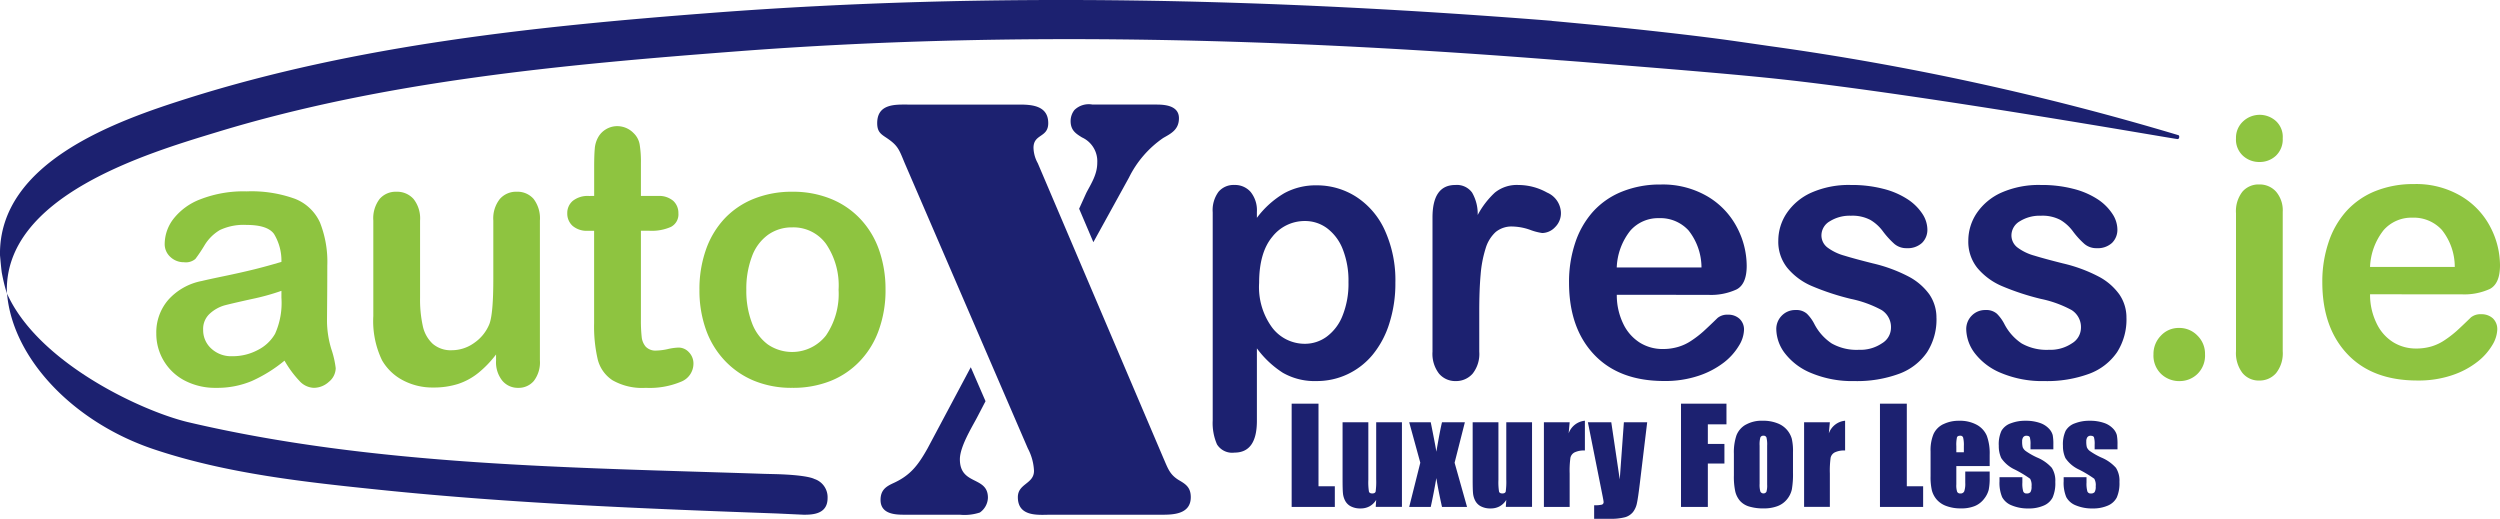<svg xmlns="http://www.w3.org/2000/svg" width="350" height="72.628" viewBox="0 0 350 72.628"><g transform="translate(-71.001 -639.118)"><g transform="translate(71.001 639.118)"><path d="M68,75.745v.968a10.558,10.558,0,0,1-.889,5.045A5.751,5.751,0,0,1,64.7,84.024a7.444,7.444,0,0,1-3.581.873,4.087,4.087,0,0,1-2.948-1.076,3.473,3.473,0,0,1-1.129-2.611,2.876,2.876,0,0,1,.962-2.3,5.184,5.184,0,0,1,2.015-1.126q1.047-.276,3.8-.885A32.178,32.178,0,0,0,68,75.745m.431,9.772a14.784,14.784,0,0,0,2.086,2.834,2.852,2.852,0,0,0,1.992.973,3.131,3.131,0,0,0,2.142-.848,2.517,2.517,0,0,0,.949-1.9,13.14,13.14,0,0,0-.609-2.662,13.808,13.808,0,0,1-.612-3.968q.016-2.032.029-3.679t.014-4.035a14.993,14.993,0,0,0-1.019-6.04,6.417,6.417,0,0,0-3.484-3.323,17.849,17.849,0,0,0-6.78-1.048,16.611,16.611,0,0,0-6.449,1.093,8.683,8.683,0,0,0-3.813,2.764,5.82,5.82,0,0,0-1.22,3.465,2.411,2.411,0,0,0,.8,1.863,2.727,2.727,0,0,0,1.905.734,2.054,2.054,0,0,0,1.592-.462,20.626,20.626,0,0,0,1.269-1.891,6.2,6.2,0,0,1,2.158-2.153,7.806,7.806,0,0,1,3.754-.715q2.894,0,3.818,1.249A7.193,7.193,0,0,1,68,71.693c-1.372.406-2.649.759-3.821,1.048s-2.584.609-4.231.951-2.676.57-3.088.673a8.4,8.4,0,0,0-4.678,2.617,6.951,6.951,0,0,0-1.7,4.722,7.385,7.385,0,0,0,3.969,6.6,9.212,9.212,0,0,0,4.417,1.021,12.453,12.453,0,0,0,4.975-.951,20.132,20.132,0,0,0,4.589-2.856" transform="translate(-28.6 -35.028)" fill="#8ec440" fill-rule="evenodd"/><path d="M137.775,85.583a4.121,4.121,0,0,0,.876,2.809,2.815,2.815,0,0,0,2.215,1,2.772,2.772,0,0,0,2.193-.962,4.274,4.274,0,0,0,.854-2.9V65.968a4.475,4.475,0,0,0-.887-3.031,2.989,2.989,0,0,0-2.35-1,3.022,3.022,0,0,0-2.371,1.015,4.379,4.379,0,0,0-.914,3.014v8.207q0,4.856-.55,6.285a5.867,5.867,0,0,1-2.137,2.65,5.359,5.359,0,0,1-3.115,1.018,3.855,3.855,0,0,1-2.692-.909,4.757,4.757,0,0,1-1.38-2.492,17.218,17.218,0,0,1-.38-3.949V65.968a4.379,4.379,0,0,0-.913-3.014,3.064,3.064,0,0,0-2.4-1.015,2.966,2.966,0,0,0-2.344,1,4.461,4.461,0,0,0-.889,3.031v13.38a12.677,12.677,0,0,0,1.221,6.185,7.242,7.242,0,0,0,2.91,2.792,8.811,8.811,0,0,0,4.257,1.018,11.185,11.185,0,0,0,3.5-.506,9.017,9.017,0,0,0,2.827-1.549,14.75,14.75,0,0,0,2.468-2.57Z" transform="translate(-68.327 -35.094)" fill="#8ec440" fill-rule="evenodd"/><path d="M186.287,50.529a3.364,3.364,0,0,0-2.266.679,2.215,2.215,0,0,0-.779,1.744,2.309,2.309,0,0,0,.744,1.761,3.051,3.051,0,0,0,2.158.69H187v12.96a20.381,20.381,0,0,0,.5,5.025,4.9,4.9,0,0,0,2.07,2.937,8.342,8.342,0,0,0,4.651,1.065,11.377,11.377,0,0,0,4.961-.862,2.72,2.72,0,0,0,1.725-2.5,2.259,2.259,0,0,0-.636-1.624,1.969,1.969,0,0,0-1.428-.651,7.752,7.752,0,0,0-1.53.211,8.091,8.091,0,0,1-1.56.206,1.9,1.9,0,0,1-1.517-.531,2.475,2.475,0,0,1-.576-1.379,20.6,20.6,0,0,1-.108-2.439V55.4h1.221a6.6,6.6,0,0,0,2.983-.542,1.965,1.965,0,0,0,1.043-1.908,2.288,2.288,0,0,0-.728-1.744,3.04,3.04,0,0,0-2.126-.679h-2.393v-4.6a14.628,14.628,0,0,0-.18-2.636,2.872,2.872,0,0,0-.852-1.569,3.19,3.19,0,0,0-2.253-.968,3.056,3.056,0,0,0-1.606.436,2.993,2.993,0,0,0-1.1,1.129,3.82,3.82,0,0,0-.469,1.591c-.057.62-.084,1.471-.084,2.558v4.058Z" transform="translate(-103.824 -23.093)" fill="#8ec440" fill-rule="evenodd"/><path d="M245.416,75.668a10.322,10.322,0,0,1-1.76,6.388,6.022,6.022,0,0,1-8.149,1.26,6.6,6.6,0,0,1-2.226-3.026,12.567,12.567,0,0,1-.781-4.622,12.753,12.753,0,0,1,.792-4.683,6.461,6.461,0,0,1,2.253-3.023,5.727,5.727,0,0,1,3.382-1.035,5.634,5.634,0,0,1,4.729,2.308,10.348,10.348,0,0,1,1.76,6.433m6.57,0a16.472,16.472,0,0,0-.9-5.568,12.151,12.151,0,0,0-2.625-4.355,11.643,11.643,0,0,0-4.147-2.82,14.052,14.052,0,0,0-5.387-.987,14.2,14.2,0,0,0-5.349.976,11.492,11.492,0,0,0-4.12,2.776,12.285,12.285,0,0,0-2.614,4.361,16.609,16.609,0,0,0-.908,5.618,16.344,16.344,0,0,0,.9,5.545,12.236,12.236,0,0,0,2.635,4.352,11.8,11.8,0,0,0,4.11,2.834,13.754,13.754,0,0,0,5.349.99,14.133,14.133,0,0,0,5.387-.973,11.582,11.582,0,0,0,4.123-2.815,12.2,12.2,0,0,0,2.635-4.377,16.339,16.339,0,0,0,.914-5.557" transform="translate(-128.014 -35.094)" fill="#8ec440" fill-rule="evenodd"/><path d="M699.268,113.367a3.541,3.541,0,0,0,2.506-1,3.589,3.589,0,0,0,1.062-2.756A3.551,3.551,0,0,0,701.774,107a3.489,3.489,0,0,0-2.579-1.071,3.37,3.37,0,0,0-2.544,1.087,3.641,3.641,0,0,0-1.032,2.595,3.573,3.573,0,0,0,1.086,2.773,3.669,3.669,0,0,0,2.563.987" transform="translate(-394.132 -60.016)" fill="#8ec440" fill-rule="evenodd"/><path d="M728.817,63.418a4.024,4.024,0,0,0-.932-2.825,3.071,3.071,0,0,0-2.374-1.01,2.968,2.968,0,0,0-2.336,1.01,4.433,4.433,0,0,0-.9,3.014V82.93a4.581,4.581,0,0,0,.9,3.04,2.928,2.928,0,0,0,2.336,1.065A3.058,3.058,0,0,0,727.884,86a4.46,4.46,0,0,0,.932-3.068Z" transform="translate(-409.235 -33.759)" fill="#8ec440" fill-rule="evenodd"/><path d="M725.58,43.7a3.3,3.3,0,0,0,2.282-.879,3.146,3.146,0,0,0,.954-2.439,3,3,0,0,0-.983-2.444,3.4,3.4,0,0,0-4.565.075,3.107,3.107,0,0,0-.994,2.369,3.07,3.07,0,0,0,.976,2.444,3.353,3.353,0,0,0,2.331.873" transform="translate(-409.235 -21.02)" fill="#8ec440" fill-rule="evenodd"/><path d="M756.837,71.065a8.868,8.868,0,0,1,1.905-5.156,5.178,5.178,0,0,1,4.015-1.741,5.331,5.331,0,0,1,4.136,1.716,8.3,8.3,0,0,1,1.806,5.181ZM769.642,74.9a8.6,8.6,0,0,0,3.975-.756c.94-.5,1.415-1.608,1.415-3.3a11.674,11.674,0,0,0-1.369-5.4,10.817,10.817,0,0,0-4.109-4.311,12.347,12.347,0,0,0-6.575-1.669,14.2,14.2,0,0,0-5.373.973,11.023,11.023,0,0,0-4.074,2.806,12.284,12.284,0,0,0-2.509,4.391,17.187,17.187,0,0,0-.868,5.557q0,6.353,3.5,10.064t9.8,3.71a14.614,14.614,0,0,0,4.88-.745,11.718,11.718,0,0,0,3.52-1.864,8.439,8.439,0,0,0,2.1-2.35,4.515,4.515,0,0,0,.693-2.136,2.087,2.087,0,0,0-.62-1.613,2.342,2.342,0,0,0-1.638-.57,2.086,2.086,0,0,0-1.431.445c-.819.793-1.479,1.424-1.989,1.885a15.288,15.288,0,0,1-1.679,1.293,6.785,6.785,0,0,1-1.878.89,7.459,7.459,0,0,1-2.148.286,6.012,6.012,0,0,1-3.2-.89,6.245,6.245,0,0,1-2.32-2.65,9.09,9.09,0,0,1-.906-4.052Z" transform="translate(-425.031 -33.694)" fill="#8ec440" fill-rule="evenodd"/><path d="M410.738,73.352a11.938,11.938,0,0,1-.838,4.719,6.66,6.66,0,0,1-2.234,2.934,5.144,5.144,0,0,1-3.018.979,5.711,5.711,0,0,1-4.576-2.245,9.56,9.56,0,0,1-1.843-6.268q0-4.267,1.857-6.48a5.759,5.759,0,0,1,4.562-2.194,5.143,5.143,0,0,1,3.107,1.021,6.7,6.7,0,0,1,2.191,2.951,11.945,11.945,0,0,1,.792,4.583m-12.822-9.82a4.078,4.078,0,0,0-.878-2.809,2.889,2.889,0,0,0-2.261-.973,2.759,2.759,0,0,0-2.229.951,4.333,4.333,0,0,0-.817,2.878V92.717a7.452,7.452,0,0,0,.6,3.351,2.5,2.5,0,0,0,2.447,1.151q3.141,0,3.139-4.455V82.624a13.632,13.632,0,0,0,3.627,3.415,8.935,8.935,0,0,0,4.713,1.162,10.032,10.032,0,0,0,4.349-.954,10.186,10.186,0,0,0,3.511-2.723,12.978,12.978,0,0,0,2.336-4.377,18.33,18.33,0,0,0,.852-5.726,16.833,16.833,0,0,0-1.474-7.314,10.934,10.934,0,0,0-4.018-4.706,10.188,10.188,0,0,0-5.557-1.6,9.164,9.164,0,0,0-4.505,1.1,13.015,13.015,0,0,0-3.835,3.451Z" transform="translate(-221.952 -33.854)" fill="#1c2170" fill-rule="evenodd"/><path d="M469.271,77.458q0-3.041.192-5.156a16.369,16.369,0,0,1,.692-3.643,5.071,5.071,0,0,1,1.415-2.32,3.5,3.5,0,0,1,2.349-.77,7.906,7.906,0,0,1,2.428.45,7.891,7.891,0,0,0,1.741.462,2.525,2.525,0,0,0,1.787-.809,2.732,2.732,0,0,0,.83-2.038,3.174,3.174,0,0,0-1.943-2.817,8.249,8.249,0,0,0-4-1.06,4.9,4.9,0,0,0-3.3,1.06,11.874,11.874,0,0,0-2.409,3.14,5.948,5.948,0,0,0-.787-3.14,2.629,2.629,0,0,0-2.35-1.06c-2.123,0-3.191,1.51-3.191,4.547V83.1a4.53,4.53,0,0,0,.916,3.07,2.972,2.972,0,0,0,2.32,1.038,3.079,3.079,0,0,0,2.371-1.026,4.437,4.437,0,0,0,.94-3.082Z" transform="translate(-262.175 -33.858)" fill="#1c2170" fill-rule="evenodd"/><path d="M513.5,71.23a8.813,8.813,0,0,1,1.905-5.159,5.177,5.177,0,0,1,4.009-1.744,5.335,5.335,0,0,1,4.14,1.721,8.4,8.4,0,0,1,1.811,5.181Zm12.8,3.835a8.523,8.523,0,0,0,3.977-.762c.943-.492,1.417-1.6,1.417-3.3a11.637,11.637,0,0,0-1.369-5.4,10.855,10.855,0,0,0-4.112-4.316,12.384,12.384,0,0,0-6.575-1.669,14.136,14.136,0,0,0-5.365.979,10.945,10.945,0,0,0-4.082,2.806,12.324,12.324,0,0,0-2.511,4.391,17.222,17.222,0,0,0-.859,5.551q0,6.361,3.5,10.07t9.8,3.71a14.713,14.713,0,0,0,4.878-.745,12.027,12.027,0,0,0,3.527-1.864,8.533,8.533,0,0,0,2.089-2.35,4.459,4.459,0,0,0,.7-2.141,2.04,2.04,0,0,0-.625-1.608,2.3,2.3,0,0,0-1.625-.576,2.127,2.127,0,0,0-1.442.451c-.811.793-1.474,1.418-1.986,1.885a14.279,14.279,0,0,1-1.679,1.293,6.619,6.619,0,0,1-1.881.885,7.436,7.436,0,0,1-2.145.292,6.01,6.01,0,0,1-3.2-.89,6.34,6.34,0,0,1-2.325-2.65,9.17,9.17,0,0,1-.9-4.052Z" transform="translate(-287.156 -33.785)" fill="#1c2170" fill-rule="evenodd"/><path d="M596.2,78.375a5.736,5.736,0,0,0-.989-3.3,8.414,8.414,0,0,0-2.929-2.511,21.152,21.152,0,0,0-4.972-1.83q-2.563-.642-4.026-1.093a7.114,7.114,0,0,1-2.323-1.118,2.127,2.127,0,0,1-.863-1.744,2.284,2.284,0,0,1,1.175-1.944,5.225,5.225,0,0,1,2.948-.776,5.391,5.391,0,0,1,2.73.589,5.924,5.924,0,0,1,1.749,1.588,11.807,11.807,0,0,0,1.617,1.774,2.585,2.585,0,0,0,1.719.592,2.942,2.942,0,0,0,2.142-.737,2.556,2.556,0,0,0,.752-1.907,4.082,4.082,0,0,0-.706-2.178,7.144,7.144,0,0,0-2.062-2.027,11.185,11.185,0,0,0-3.379-1.455,17.533,17.533,0,0,0-4.562-.543,12.961,12.961,0,0,0-5.527,1.068,8.17,8.17,0,0,0-3.463,2.887,6.919,6.919,0,0,0-1.172,3.832,5.834,5.834,0,0,0,1.272,3.83,9.064,9.064,0,0,0,3.39,2.517,34.9,34.9,0,0,0,5.5,1.813,15.719,15.719,0,0,1,4.3,1.56,2.825,2.825,0,0,1,1.309,2.595,2.534,2.534,0,0,1-1.258,2.063,5.38,5.38,0,0,1-3.22.909,7.077,7.077,0,0,1-3.821-.892,7.274,7.274,0,0,1-2.412-2.695,5.64,5.64,0,0,0-1.051-1.46,2.214,2.214,0,0,0-1.579-.52,2.6,2.6,0,0,0-1.943.787,2.641,2.641,0,0,0-.768,1.905,5.694,5.694,0,0,0,1.2,3.357,8.836,8.836,0,0,0,3.71,2.781,14.885,14.885,0,0,0,6.036,1.115,17.052,17.052,0,0,0,6.265-1.026,8.138,8.138,0,0,0,3.9-3.015,8.463,8.463,0,0,0,1.315-4.792" transform="translate(-325.097 -33.857)" fill="#1c2170" fill-rule="evenodd"/><path d="M657.57,78.375a5.7,5.7,0,0,0-.994-3.3,8.309,8.309,0,0,0-2.921-2.511,21.05,21.05,0,0,0-4.975-1.83q-2.558-.642-4.023-1.093a7.062,7.062,0,0,1-2.323-1.118,2.131,2.131,0,0,1-.865-1.744,2.293,2.293,0,0,1,1.172-1.944,5.252,5.252,0,0,1,2.951-.776,5.378,5.378,0,0,1,2.73.589,5.927,5.927,0,0,1,1.749,1.588,11.38,11.38,0,0,0,1.619,1.774,2.563,2.563,0,0,0,1.717.592,2.942,2.942,0,0,0,2.142-.737,2.566,2.566,0,0,0,.752-1.907,4.013,4.013,0,0,0-.709-2.178,7.129,7.129,0,0,0-2.053-2.027,11.213,11.213,0,0,0-3.385-1.455,17.519,17.519,0,0,0-4.562-.543,12.974,12.974,0,0,0-5.529,1.068,8.218,8.218,0,0,0-3.463,2.887,6.917,6.917,0,0,0-1.169,3.832,5.861,5.861,0,0,0,1.266,3.83,9.182,9.182,0,0,0,3.393,2.517,34.944,34.944,0,0,0,5.5,1.813,15.779,15.779,0,0,1,4.3,1.56,2.829,2.829,0,0,1,1.307,2.595,2.546,2.546,0,0,1-1.253,2.063,5.4,5.4,0,0,1-3.22.909,7.091,7.091,0,0,1-3.827-.892,7.264,7.264,0,0,1-2.407-2.695,5.756,5.756,0,0,0-1.054-1.46,2.237,2.237,0,0,0-1.585-.52,2.6,2.6,0,0,0-1.943.787,2.653,2.653,0,0,0-.768,1.905,5.746,5.746,0,0,0,1.2,3.357,8.857,8.857,0,0,0,3.716,2.781,14.914,14.914,0,0,0,6.042,1.115,17.109,17.109,0,0,0,6.268-1.026,8.167,8.167,0,0,0,3.891-3.015,8.5,8.5,0,0,0,1.315-4.792" transform="translate(-359.867 -33.857)" fill="#1c2170" fill-rule="evenodd"/><path d="M347.014,48.356l1.994,4.683L354,43.979a14.518,14.518,0,0,1,4.788-5.532c1.067-.606,2.2-1.151,2.2-2.764,0-1.835-2.128-1.91-3.193-1.91h-8.912a2.862,2.862,0,0,0-2.53.765,2.5,2.5,0,0,0-.531,1.538c0,1.3.733,1.766,1.6,2.3a3.659,3.659,0,0,1,2.131,3.537c0,1.613-.8,2.834-1.531,4.219Z" transform="translate(-195.936 -19.134)" fill="#1c2170" fill-rule="evenodd"/><path d="M299.134,123.379l-2.064-4.756-6.05,11.361c-1.337,2.38-2.4,3.76-4.726,4.836-1,.462-1.857.923-1.857,2.383,0,1.994,2.059,2.069,3.323,2.069h7.78a6.848,6.848,0,0,0,2.8-.309,2.621,2.621,0,0,0,1.129-2.075c0-3.065-3.926-1.685-3.926-5.373,0-1.766,1.663-4.452,2.393-5.837Z" transform="translate(-161.16 -67.211)" fill="#1c2170" fill-rule="evenodd"/><path d="M323.462,83.365,305.836,41.986a4.674,4.674,0,0,1-.6-2.155c0-1.988,2.064-1.382,2.064-3.456,0-2.6-2.592-2.6-4.255-2.6H287.676c-1.727,0-4.322-.159-4.322,2.6,0,1.235.531,1.543,1.326,2.074,1.6,1.077,1.733,1.616,2.531,3.537l17.23,39.922a7.417,7.417,0,0,1,.865,3.145c0,1.847-2.261,1.766-2.261,3.685,0,2.839,2.991,2.458,4.589,2.458h15.495c1.528,0,4.126,0,4.126-2.458,0-1.382-.733-1.838-1.663-2.381-1.264-.765-1.528-1.613-2.129-2.992" transform="translate(-160.546 -19.135)" fill="#1c2170" fill-rule="evenodd"/><path d="M2.263,94.783H2.22l.034.115c.813,8.976,9.227,17.912,20.561,21.709,10.224,3.424,21.2,4.6,31.841,5.693,18.408,1.891,36.936,2.626,55.422,3.293l3.716.172c1.264,0,3.326-.081,3.326-2.333a2.685,2.685,0,0,0-1.862-2.678c-.445-.234-2-.592-5.651-.679l-1.347-.033c-26.778-.9-54.574-1.087-80.764-7.259-6.555-1.593-20.934-8.334-25.263-18Z" transform="translate(-1.258 -53.703)" fill="#1c2170" fill-rule="evenodd"/><path d="M.963,41.08H.968C.44,27.43,20.652,21.455,30.364,18.5,53.9,11.316,78.982,9.032,103.347,7.175c38.486-2.932,76.864-1.769,115.315,1.282l-.008-.006c.755.061,1.962.147,3.223.25,5.621.473,19.105,1.494,27.176,2.364,20.493,2.211,55.684,8.462,55.783,8.4.269.067.353-.484.137-.542A381.3,381.3,0,0,0,247.9,6.474c-2.247-.32-4.594-.673-7.028-1-6.241-.826-13.368-1.563-17.807-2-2.045-.195-4.705-.445-5.767-.542l-.091-.022C177.975-.2,138.926-1.194,99.661,1.8,75.1,3.673,49.93,6.29,26.281,13.766,16.421,16.883-.179,22.656,0,35.719c0,0,.191,2.194.272,2.559.137.729.307,1.477.514,2.211Z" transform="translate(-0.001 0)" fill="#1c2170" fill-rule="evenodd"/></g><path d="M1465.615,410.334v7.973a10.26,10.26,0,0,1-.076,1.723q-.076.268-.478.268-.375,0-.46-.259a8.4,8.4,0,0,1-.085-1.643v-8.062h-3.607v7.991q0,1.527.063,2.04a2.776,2.776,0,0,0,.317.987,1.858,1.858,0,0,0,.79.759,2.846,2.846,0,0,0,1.348.286,2.594,2.594,0,0,0,1.263-.3,2.514,2.514,0,0,0,.924-.9l-.063.984h3.669V410.334Zm9.213,0q-.27,1.092-.792,4.125-.055-.492-.783-4.125h-3.015l1.553,5.661-1.553,6.187h3.015q.423-1.924.783-4.036.269,1.691.792,4.036h3.506l-1.741-6.187,1.437-5.661Zm9,0v7.973a10.3,10.3,0,0,1-.076,1.723q-.076.268-.478.268-.375,0-.46-.259a8.4,8.4,0,0,1-.085-1.643v-8.062h-3.607v7.991q0,1.527.063,2.04a2.781,2.781,0,0,0,.317.987,1.857,1.857,0,0,0,.79.759,2.844,2.844,0,0,0,1.348.286,2.593,2.593,0,0,0,1.263-.3,2.513,2.513,0,0,0,.924-.9l-.062.984h3.669V410.334Zm16.463,0-.578,8-1.185-8h-3.274l1.975,9.911q.223,1.1.223,1.241a.359.359,0,0,1-.241.379,4.167,4.167,0,0,1-1.082.085v1.893h2.187a7.531,7.531,0,0,0,2.182-.228,2.219,2.219,0,0,0,1.067-.71,2.975,2.975,0,0,0,.549-1.223q.165-.741.409-2.776l1.031-8.572Zm-7.733,1.558.143-1.558h-3.606v11.848h3.606V417.5a13.34,13.34,0,0,1,.107-2.2,1.124,1.124,0,0,1,.571-.746,3.022,3.022,0,0,1,1.455-.268v-4.17a2.681,2.681,0,0,0-2.276,1.772m26.844,8.152a3.459,3.459,0,0,1-.107-1.094V413.6a3.619,3.619,0,0,1,.107-1.147.423.423,0,0,1,.428-.237.405.405,0,0,1,.42.237,3.939,3.939,0,0,1,.1,1.147v5.464a3.021,3.021,0,0,1-.1,1,.488.488,0,0,1-.844-.023m-2.071-9.362a2.967,2.967,0,0,0-1.285,1.491,7.428,7.428,0,0,0-.357,2.58v3.036a9.655,9.655,0,0,0,.2,2.263,3.13,3.13,0,0,0,.656,1.286,2.757,2.757,0,0,0,1.29.795,6.768,6.768,0,0,0,2.027.263,5.406,5.406,0,0,0,1.9-.308,3.1,3.1,0,0,0,1.353-.955,3.291,3.291,0,0,0,.688-1.393,12.262,12.262,0,0,0,.161-2.344v-2.9a7.428,7.428,0,0,0-.174-1.875,3.267,3.267,0,0,0-1.991-2.139,5.425,5.425,0,0,0-2.084-.361,4.526,4.526,0,0,0-2.375.562m11.642,1.21.143-1.558h-3.606v11.848h3.606V417.5a13.409,13.409,0,0,1,.107-2.2,1.125,1.125,0,0,1,.572-.746,3.021,3.021,0,0,1,1.455-.268v-4.17a2.681,2.681,0,0,0-2.276,1.772m17.848,1.781a4.746,4.746,0,0,1,.09-1.228q.089-.228.464-.228a.388.388,0,0,1,.4.268,4.383,4.383,0,0,1,.1,1.188v.866h-1.053Zm-1.812-3.076a2.882,2.882,0,0,0-1.375,1.375,5.879,5.879,0,0,0-.419,2.451v3.455a8.185,8.185,0,0,0,.187,2.013,3.279,3.279,0,0,0,.674,1.268,3.232,3.232,0,0,0,1.362.906,5.7,5.7,0,0,0,2.018.33,4.991,4.991,0,0,0,1.959-.335,3.152,3.152,0,0,0,1.29-1,3.433,3.433,0,0,0,.647-1.259,7.854,7.854,0,0,0,.138-1.688v-.875h-3.419V418.8a3.369,3.369,0,0,1-.138,1.192.541.541,0,0,1-.549.308.451.451,0,0,1-.447-.232,2.844,2.844,0,0,1-.116-1.036v-2.563h4.669V414.9a7.162,7.162,0,0,0-.4-2.674,3.166,3.166,0,0,0-1.384-1.527,4.913,4.913,0,0,0-2.5-.576,4.848,4.848,0,0,0-2.2.477m9.406-.112a2.435,2.435,0,0,0-1.272,1.04,4.474,4.474,0,0,0-.375,2.094,3.973,3.973,0,0,0,.348,1.728,4.646,4.646,0,0,0,1.938,1.621,16.674,16.674,0,0,1,2.1,1.268,1.8,1.8,0,0,1,.2,1.062,1.436,1.436,0,0,1-.152.808.646.646,0,0,1-.535.192.468.468,0,0,1-.478-.286,3.94,3.94,0,0,1-.12-1.241v-.75h-3.2v.571a5.153,5.153,0,0,0,.366,2.214,2.57,2.57,0,0,0,1.344,1.161,5.837,5.837,0,0,0,2.352.429,5.127,5.127,0,0,0,2.12-.4,2.492,2.492,0,0,0,1.254-1.134,4.972,4.972,0,0,0,.375-2.183,3.341,3.341,0,0,0-.491-1.973,5.673,5.673,0,0,0-2.062-1.446,9.9,9.9,0,0,1-1.558-.884,1.263,1.263,0,0,1-.455-.558,3.036,3.036,0,0,1-.076-.8.994.994,0,0,1,.152-.6.534.534,0,0,1,.455-.2q.375,0,.469.219a3.427,3.427,0,0,1,.094,1.04v.643h3.2v-.688a6.614,6.614,0,0,0-.094-1.312,2.124,2.124,0,0,0-.536-.911,3.084,3.084,0,0,0-1.268-.79,5.916,5.916,0,0,0-2-.3,5.489,5.489,0,0,0-2.084.366m8.973,0a2.434,2.434,0,0,0-1.272,1.04,4.47,4.47,0,0,0-.375,2.094,3.969,3.969,0,0,0,.348,1.728,4.644,4.644,0,0,0,1.937,1.621,16.653,16.653,0,0,1,2.1,1.268,1.8,1.8,0,0,1,.2,1.062,1.436,1.436,0,0,1-.152.808.648.648,0,0,1-.536.192.467.467,0,0,1-.478-.286,3.945,3.945,0,0,1-.121-1.241v-.75h-3.2v.571a5.149,5.149,0,0,0,.366,2.214,2.57,2.57,0,0,0,1.344,1.161,5.838,5.838,0,0,0,2.352.429,5.128,5.128,0,0,0,2.12-.4,2.494,2.494,0,0,0,1.254-1.134,4.976,4.976,0,0,0,.375-2.183,3.343,3.343,0,0,0-.491-1.973,5.675,5.675,0,0,0-2.062-1.446,9.9,9.9,0,0,1-1.558-.884,1.262,1.262,0,0,1-.455-.558,3.047,3.047,0,0,1-.076-.8.992.992,0,0,1,.152-.6.534.534,0,0,1,.455-.2q.375,0,.469.219a3.424,3.424,0,0,1,.094,1.04v.643h3.2v-.688a6.591,6.591,0,0,0-.094-1.312,2.123,2.123,0,0,0-.535-.911,3.085,3.085,0,0,0-1.268-.79,5.913,5.913,0,0,0-2-.3,5.489,5.489,0,0,0-2.084.366m-109.638-2.759v14.455h6.044v-2.893h-2.286V407.727Zm54.508,0v14.455h3.758v-6.071h2.321v-2.75h-2.321V410.62h2.607v-2.893Zm27.855,0v14.455h6.044v-2.893h-2.286V407.727Z" transform="translate(-1201.948 287.903)" fill="#1c2170"/></g></svg>